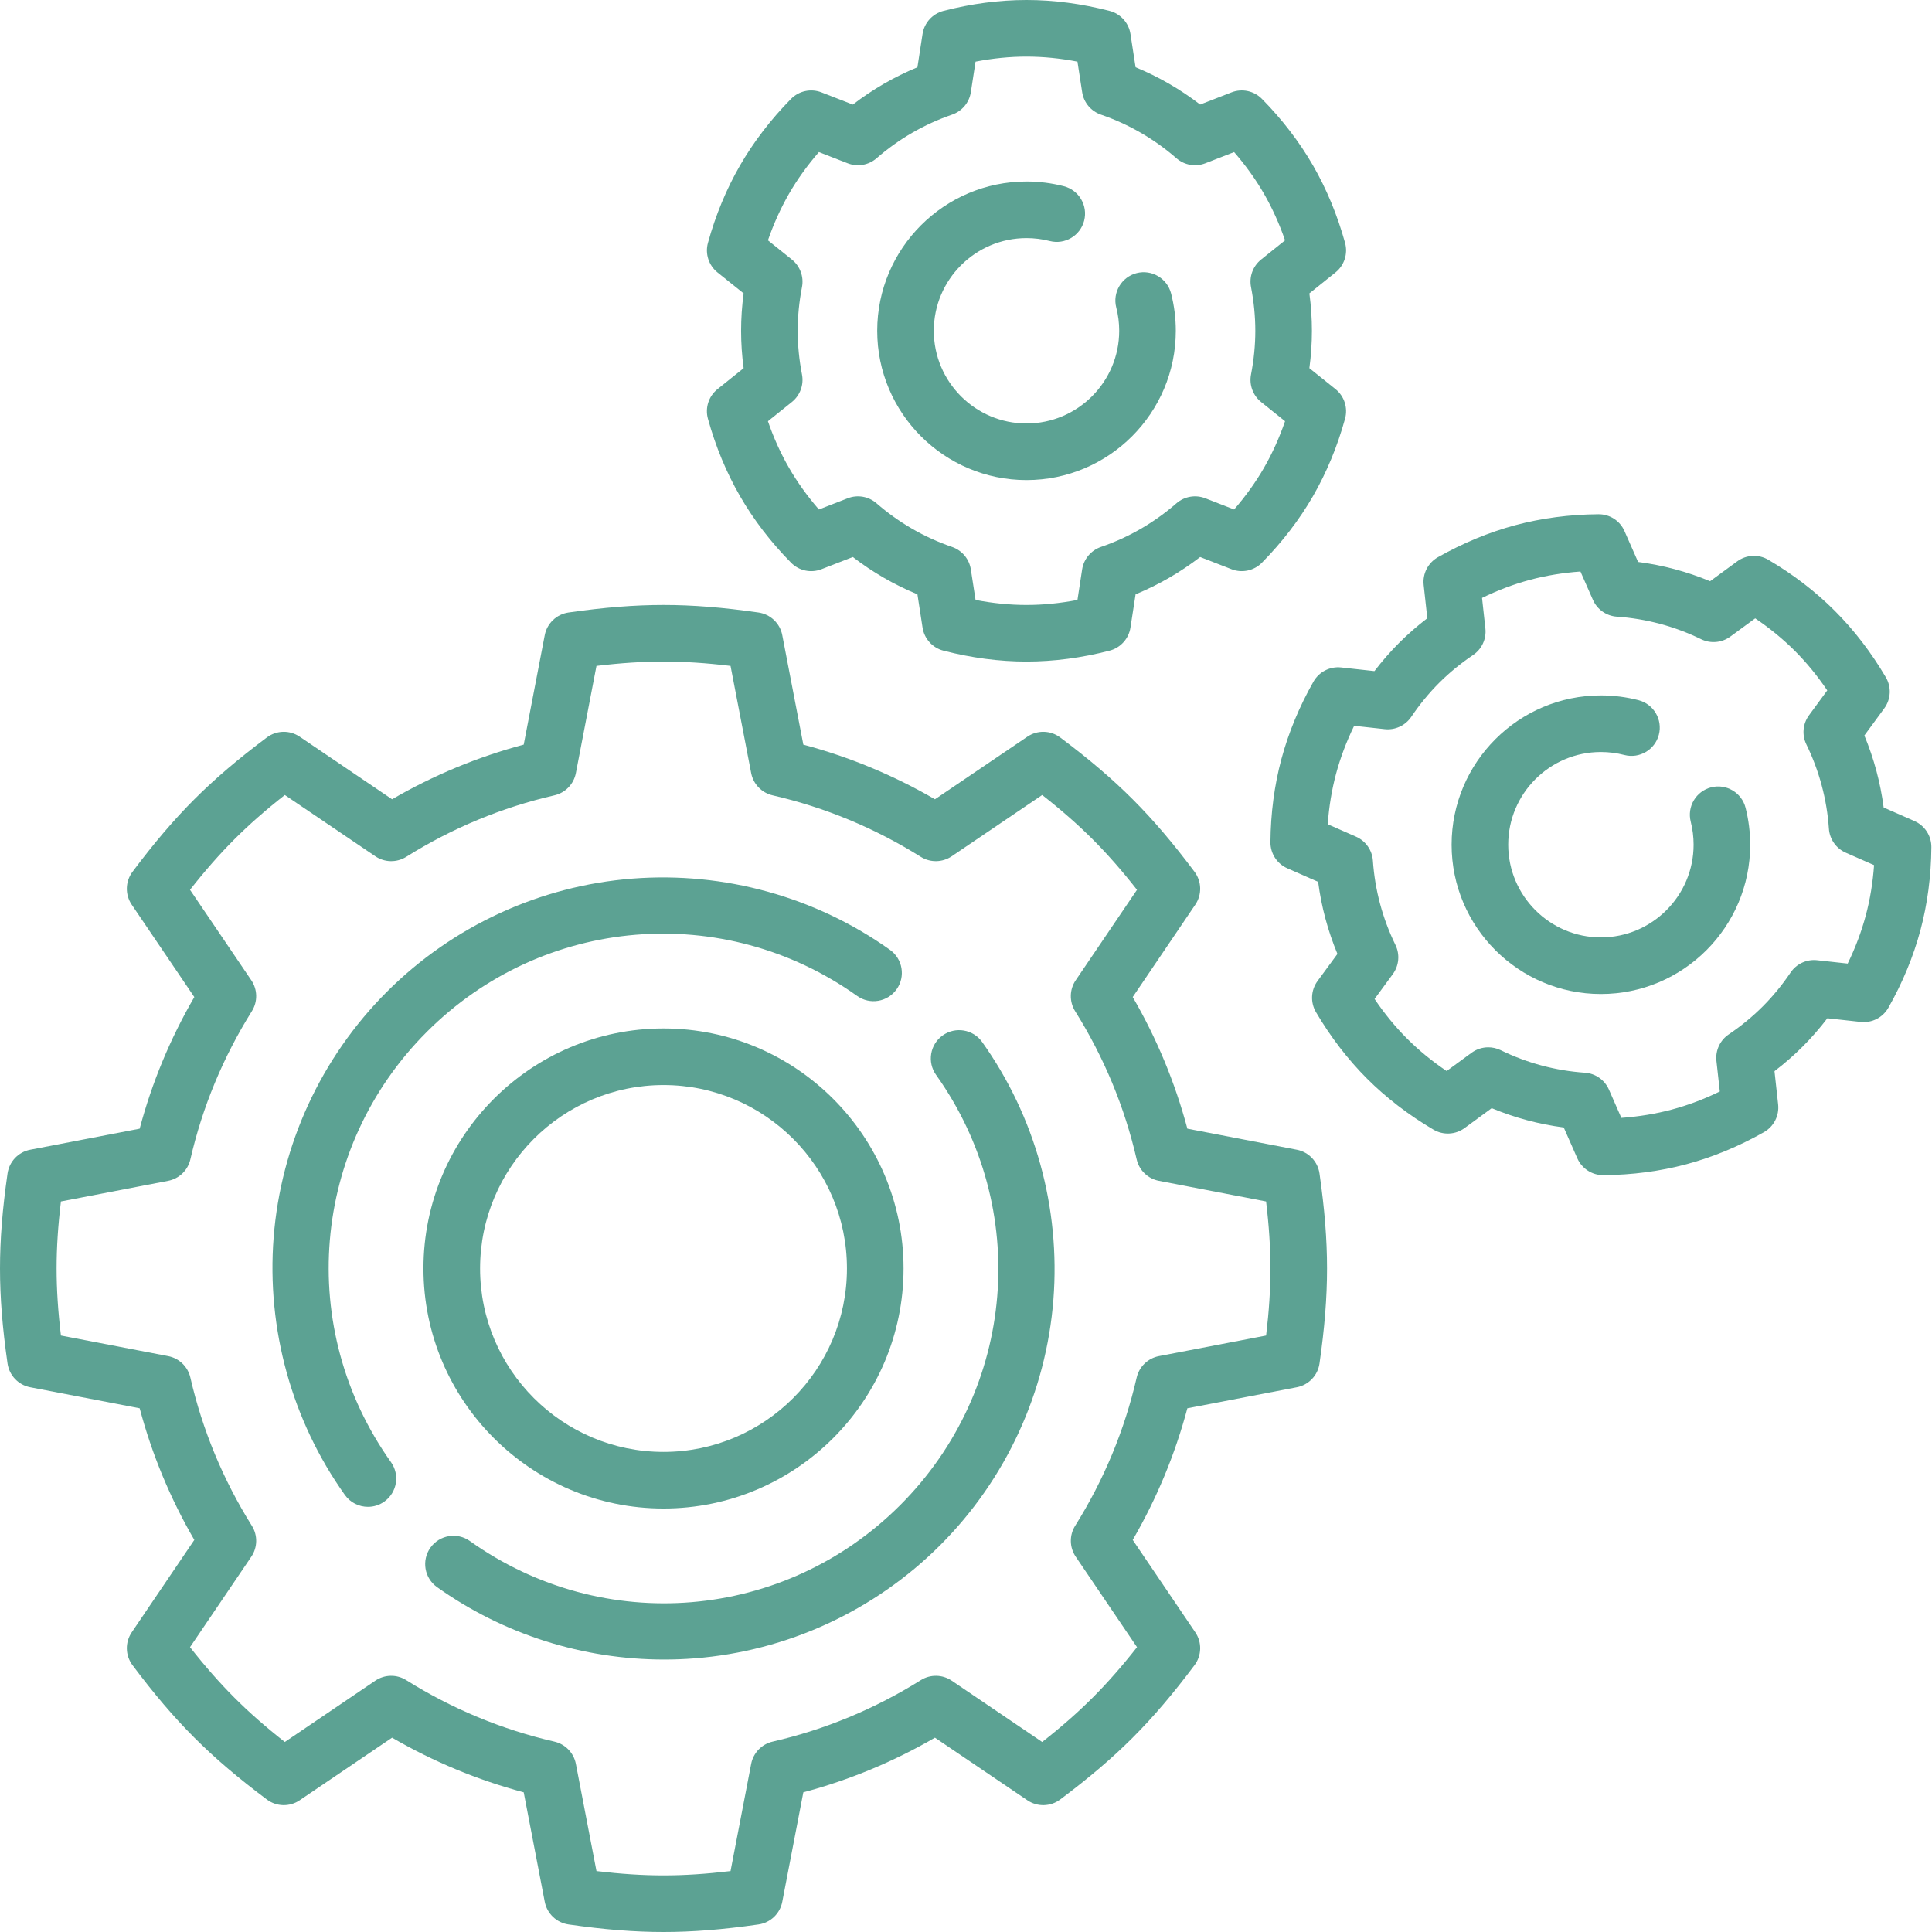 <svg width="71" height="71" viewBox="0 0 71 71" fill="none" xmlns="http://www.w3.org/2000/svg">
<path d="M24.384 55.437C29.248 55.437 33.205 51.48 33.205 46.616C33.205 41.752 29.248 37.795 24.384 37.795C19.52 37.795 15.562 41.752 15.562 46.616C15.562 51.48 19.52 55.437 24.384 55.437ZM24.384 39.875C28.101 39.875 31.125 42.899 31.125 46.616C31.125 50.333 28.101 53.357 24.384 53.357C20.667 53.357 17.643 50.333 17.643 46.616C17.643 42.899 20.667 39.875 24.384 39.875Z" fill="#5CA293"/>
<path d="M47.658 42.252L43.635 41.478C43.184 39.786 42.511 38.164 41.627 36.641L43.927 33.245C44.176 32.878 44.164 32.394 43.899 32.039C43.103 30.976 42.381 30.129 41.626 29.374C40.871 28.62 40.025 27.898 38.961 27.101C38.606 26.835 38.122 26.824 37.755 27.073L34.359 29.373C32.836 28.489 31.214 27.816 29.522 27.365L28.748 23.342C28.665 22.907 28.314 22.573 27.875 22.509C26.56 22.32 25.451 22.232 24.384 22.232C23.317 22.232 22.207 22.32 20.892 22.509C20.453 22.573 20.103 22.907 20.019 23.342L19.246 27.365C17.554 27.816 15.932 28.489 14.409 29.373L11.013 27.073C10.646 26.824 10.162 26.835 9.807 27.101C8.744 27.897 7.897 28.619 7.142 29.374C6.387 30.129 5.665 30.976 4.869 32.039C4.603 32.394 4.592 32.878 4.84 33.245L7.141 36.641C6.257 38.164 5.583 39.786 5.133 41.478L1.11 42.252C0.675 42.335 0.34 42.686 0.277 43.125C0.088 44.439 0 45.549 0 46.616C0 47.684 0.088 48.793 0.277 50.108C0.34 50.547 0.675 50.897 1.11 50.981L5.133 51.754C5.583 53.446 6.257 55.068 7.141 56.591L4.841 59.987C4.592 60.354 4.603 60.838 4.869 61.193C5.665 62.257 6.387 63.103 7.142 63.858C7.897 64.613 8.744 65.335 9.807 66.131C10.162 66.397 10.646 66.408 11.013 66.159L14.409 63.859C15.932 64.743 17.554 65.416 19.246 65.867L20.019 69.89C20.103 70.325 20.454 70.66 20.893 70.723C22.207 70.912 23.316 71 24.384 71C25.452 71 26.561 70.912 27.875 70.723C28.314 70.66 28.665 70.325 28.748 69.89L29.522 65.867C31.214 65.416 32.836 64.743 34.359 63.859L37.755 66.159C38.122 66.408 38.606 66.397 38.961 66.131C40.024 65.335 40.871 64.613 41.626 63.858C42.381 63.103 43.103 62.256 43.899 61.193C44.164 60.838 44.176 60.354 43.927 59.987L41.627 56.591C42.511 55.068 43.184 53.446 43.635 51.754L47.658 50.981C48.093 50.897 48.428 50.547 48.491 50.108C48.68 48.793 48.768 47.684 48.768 46.616C48.768 45.549 48.68 44.44 48.491 43.125C48.428 42.686 48.093 42.335 47.658 42.252V42.252ZM46.529 49.08L42.589 49.837C42.185 49.915 41.864 50.224 41.772 50.626C41.33 52.551 40.569 54.384 39.511 56.072C39.293 56.421 39.301 56.866 39.532 57.207L41.785 60.533C41.223 61.247 40.696 61.846 40.155 62.387C39.614 62.929 39.014 63.456 38.3 64.017L34.975 61.764C34.634 61.533 34.189 61.525 33.84 61.744C32.151 62.801 30.319 63.562 28.393 64.004C27.992 64.097 27.683 64.417 27.605 64.822L26.847 68.761C25.946 68.869 25.15 68.92 24.384 68.92C23.618 68.92 22.822 68.869 21.92 68.761L21.163 64.822C21.085 64.417 20.776 64.097 20.374 64.004C18.449 63.562 16.616 62.801 14.928 61.744C14.579 61.525 14.134 61.533 13.793 61.764L10.467 64.017C9.753 63.456 9.154 62.929 8.613 62.387C8.072 61.846 7.545 61.247 6.983 60.533L9.236 57.207C9.467 56.866 9.475 56.421 9.256 56.072C8.199 54.384 7.438 52.551 6.996 50.626C6.904 50.224 6.583 49.915 6.179 49.837L2.239 49.08C2.131 48.178 2.08 47.382 2.08 46.616C2.08 45.851 2.131 45.054 2.239 44.153L6.179 43.395C6.583 43.317 6.904 43.008 6.996 42.606C7.438 40.681 8.199 38.849 9.256 37.16C9.475 36.811 9.467 36.366 9.236 36.025L6.983 32.7C7.544 31.986 8.072 31.386 8.613 30.845C9.154 30.304 9.753 29.776 10.467 29.216L13.793 31.468C14.134 31.699 14.579 31.707 14.928 31.489C16.616 30.431 18.449 29.67 20.374 29.228C20.776 29.136 21.085 28.815 21.163 28.411L21.92 24.472C22.822 24.363 23.619 24.312 24.384 24.312C25.149 24.312 25.945 24.363 26.847 24.472L27.605 28.411C27.683 28.815 27.992 29.136 28.393 29.228C30.319 29.67 32.151 30.431 33.839 31.489C34.188 31.707 34.633 31.699 34.975 31.468L38.3 29.216C39.014 29.777 39.614 30.304 40.155 30.845C40.696 31.386 41.223 31.985 41.784 32.7L39.531 36.025C39.3 36.366 39.292 36.811 39.511 37.161C40.569 38.849 41.329 40.681 41.772 42.607C41.864 43.008 42.184 43.317 42.589 43.395L46.528 44.153C46.636 45.054 46.687 45.851 46.687 46.616C46.688 47.382 46.637 48.178 46.529 49.08V49.08Z" fill="#5CA293"/>
<path d="M31.5 36.6C31.967 36.934 32.617 36.824 32.95 36.356C33.283 35.889 33.174 35.239 32.706 34.906C29.968 32.957 26.608 32.027 23.245 32.288C19.841 32.553 16.634 34.031 14.216 36.449C11.798 38.867 10.321 42.073 10.056 45.478C9.795 48.841 10.724 52.201 12.674 54.938C12.876 55.223 13.197 55.375 13.522 55.375C13.73 55.375 13.941 55.313 14.124 55.182C14.592 54.849 14.701 54.2 14.368 53.732C10.875 48.827 11.43 42.176 15.687 37.919C19.944 33.662 26.594 33.107 31.5 36.6V36.6Z" fill="#5CA293"/>
<path d="M34.644 38.05C34.176 38.383 34.067 39.033 34.4 39.501C37.893 44.406 37.338 51.056 33.081 55.313C28.824 59.57 22.174 60.125 17.268 56.632C16.801 56.299 16.151 56.408 15.818 56.876C15.485 57.344 15.594 57.993 16.062 58.326C18.497 60.06 21.424 60.987 24.407 60.987C24.779 60.987 25.151 60.973 25.523 60.944C28.927 60.679 32.134 59.202 34.552 56.784C36.97 54.366 38.447 51.159 38.712 47.755C38.973 44.391 38.044 41.032 36.094 38.294C35.761 37.826 35.112 37.717 34.644 38.05V38.05Z" fill="#5CA293"/>
<path d="M26.016 15.389C26.299 16.412 26.696 17.369 27.196 18.234C27.695 19.1 28.326 19.922 29.07 20.678C29.361 20.975 29.801 21.069 30.188 20.918L31.341 20.47C32.07 21.031 32.865 21.49 33.715 21.841L33.903 23.062C33.966 23.473 34.267 23.807 34.669 23.911C35.696 24.177 36.724 24.312 37.723 24.312C38.723 24.312 39.75 24.177 40.777 23.911C41.179 23.807 41.481 23.473 41.544 23.062L41.732 21.841C42.581 21.49 43.376 21.031 44.105 20.47L45.258 20.918C45.645 21.069 46.085 20.974 46.376 20.678C47.12 19.922 47.751 19.1 48.251 18.234C48.75 17.369 49.147 16.412 49.43 15.389C49.541 14.989 49.403 14.56 49.079 14.3L48.119 13.53C48.181 13.069 48.212 12.609 48.212 12.156C48.212 11.704 48.181 11.243 48.119 10.782L49.079 10.012C49.403 9.752 49.541 9.324 49.43 8.923C49.147 7.901 48.75 6.943 48.251 6.078C47.751 5.212 47.12 4.39 46.376 3.634C46.085 3.338 45.645 3.243 45.258 3.394L44.105 3.842C43.376 3.281 42.581 2.822 41.732 2.471L41.544 1.249C41.481 0.839 41.179 0.505 40.777 0.401C39.75 0.135 38.723 0 37.723 0C36.724 0 35.696 0.135 34.669 0.401C34.267 0.506 33.966 0.839 33.903 1.25L33.715 2.471C32.865 2.822 32.071 3.282 31.341 3.843L30.189 3.394C29.801 3.244 29.362 3.338 29.07 3.634C28.326 4.39 27.696 5.213 27.196 6.078C26.696 6.944 26.299 7.901 26.017 8.924C25.906 9.324 26.044 9.752 26.368 10.012L27.328 10.782C27.266 11.244 27.235 11.704 27.235 12.156C27.235 12.609 27.266 13.069 27.328 13.53L26.368 14.301C26.044 14.56 25.905 14.989 26.016 15.389ZM29.473 13.764C29.368 13.223 29.315 12.682 29.315 12.156C29.315 11.63 29.368 11.089 29.473 10.548C29.546 10.169 29.403 9.781 29.102 9.539L28.221 8.832C28.432 8.222 28.692 7.648 28.997 7.118C29.303 6.588 29.671 6.076 30.094 5.589L31.153 6.001C31.513 6.141 31.921 6.07 32.213 5.816C33.031 5.104 33.965 4.565 34.989 4.212C35.354 4.086 35.62 3.769 35.678 3.387L35.851 2.265C36.484 2.142 37.112 2.08 37.723 2.08C38.335 2.08 38.963 2.142 39.596 2.265L39.769 3.387C39.827 3.769 40.093 4.086 40.458 4.212C41.482 4.565 42.416 5.104 43.234 5.816C43.526 6.07 43.934 6.141 44.294 6.001L45.353 5.589C45.776 6.076 46.144 6.588 46.45 7.118C46.755 7.648 47.015 8.222 47.225 8.832L46.344 9.539C46.043 9.781 45.901 10.169 45.974 10.548C46.079 11.089 46.132 11.63 46.132 12.156C46.132 12.682 46.079 13.223 45.974 13.764C45.901 14.143 46.044 14.531 46.344 14.773L47.225 15.48C47.015 16.09 46.755 16.664 46.45 17.194C46.144 17.724 45.776 18.236 45.353 18.723L44.294 18.311C43.934 18.171 43.526 18.242 43.234 18.496C42.416 19.208 41.482 19.748 40.458 20.1C40.093 20.226 39.827 20.544 39.768 20.925L39.596 22.047C38.962 22.17 38.335 22.232 37.723 22.232C37.111 22.232 36.484 22.17 35.851 22.047L35.678 20.926C35.62 20.544 35.354 20.226 34.989 20.1C33.965 19.748 33.031 19.208 32.212 18.496C31.921 18.242 31.513 18.171 31.153 18.311L30.094 18.723C29.671 18.236 29.303 17.724 28.997 17.194C28.691 16.665 28.431 16.09 28.221 15.48L29.102 14.773C29.403 14.531 29.546 14.143 29.473 13.764V13.764Z" fill="#5CA293"/>
<path d="M37.723 17.643C40.749 17.643 43.21 15.182 43.21 12.156C43.21 11.693 43.152 11.231 43.037 10.785C42.894 10.229 42.326 9.894 41.77 10.037C41.214 10.181 40.879 10.748 41.022 11.304C41.094 11.581 41.13 11.867 41.13 12.156C41.13 14.034 39.602 15.563 37.723 15.563C35.845 15.563 34.317 14.034 34.317 12.156C34.317 10.278 35.845 8.75 37.723 8.75C38.012 8.75 38.299 8.786 38.576 8.857C39.132 9 39.699 8.665 39.842 8.109C39.985 7.553 39.651 6.986 39.094 6.843C38.648 6.728 38.187 6.67 37.723 6.67C34.698 6.67 32.237 9.131 32.237 12.156C32.237 15.182 34.698 17.643 37.723 17.643V17.643Z" fill="#5CA293"/>
<path d="M70.356 30.174L69.224 29.676C69.105 28.764 68.868 27.878 68.515 27.029L69.246 26.032C69.492 25.697 69.515 25.248 69.304 24.89C68.766 23.975 68.135 23.153 67.428 22.447C66.722 21.74 65.9 21.109 64.985 20.571C64.627 20.36 64.178 20.383 63.843 20.628L62.846 21.359C61.997 21.007 61.111 20.77 60.199 20.651L59.7 19.519C59.533 19.138 59.161 18.895 58.74 18.898C57.679 18.906 56.652 19.042 55.686 19.3C54.721 19.559 53.764 19.955 52.84 20.478C52.479 20.683 52.274 21.083 52.319 21.497L52.453 22.72C52.084 23.002 51.736 23.306 51.416 23.626C51.096 23.946 50.793 24.293 50.51 24.663L49.287 24.529C48.873 24.484 48.474 24.689 48.269 25.05C47.746 25.973 47.35 26.931 47.091 27.896C46.832 28.861 46.697 29.889 46.688 30.95C46.685 31.365 46.929 31.743 47.309 31.91L48.441 32.408C48.56 33.321 48.797 34.207 49.15 35.056L48.419 36.052C48.173 36.388 48.151 36.837 48.361 37.195C48.899 38.109 49.53 38.931 50.237 39.638C50.944 40.345 51.766 40.976 52.68 41.514C53.038 41.724 53.487 41.702 53.822 41.456L54.819 40.725C55.668 41.078 56.554 41.315 57.467 41.434L57.965 42.566C58.131 42.944 58.505 43.187 58.917 43.187H58.925C59.986 43.178 61.013 43.043 61.979 42.784C62.944 42.525 63.902 42.129 64.825 41.606C65.186 41.401 65.391 41.001 65.346 40.588L65.212 39.365C65.582 39.082 65.929 38.779 66.249 38.459C66.569 38.139 66.873 37.791 67.155 37.421L68.378 37.555C68.791 37.601 69.192 37.396 69.397 37.034C69.92 36.111 70.316 35.153 70.575 34.188C70.833 33.223 70.969 32.196 70.977 31.135C70.981 30.719 70.737 30.342 70.356 30.174V30.174ZM68.565 33.65C68.407 34.241 68.185 34.831 67.902 35.411L66.779 35.288C66.396 35.246 66.02 35.419 65.804 35.739C65.495 36.196 65.15 36.616 64.778 36.988C64.406 37.36 63.986 37.705 63.53 38.013C63.21 38.229 63.036 38.605 63.078 38.988L63.202 40.111C62.622 40.394 62.032 40.617 61.441 40.775C60.85 40.933 60.228 41.035 59.584 41.081L59.127 40.041C58.971 39.687 58.632 39.449 58.247 39.422C57.164 39.347 56.122 39.068 55.149 38.593C55.004 38.523 54.848 38.488 54.693 38.488C54.476 38.488 54.26 38.556 54.078 38.689L53.163 39.36C52.628 38.999 52.141 38.6 51.708 38.167C51.275 37.734 50.876 37.247 50.515 36.712L51.186 35.797C51.414 35.485 51.451 35.073 51.282 34.726C50.807 33.752 50.528 32.71 50.453 31.628C50.426 31.243 50.188 30.904 49.834 30.748L48.794 30.291C48.839 29.647 48.942 29.025 49.1 28.434C49.259 27.843 49.481 27.253 49.764 26.673L50.887 26.796C51.27 26.838 51.646 26.664 51.862 26.345C52.17 25.888 52.515 25.468 52.887 25.096C53.259 24.724 53.679 24.379 54.136 24.071C54.455 23.855 54.63 23.479 54.587 23.096L54.464 21.973C55.044 21.69 55.634 21.467 56.225 21.309C56.816 21.151 57.438 21.049 58.081 21.003L58.539 22.044C58.695 22.397 59.033 22.636 59.419 22.662C60.501 22.737 61.543 23.016 62.517 23.491C62.864 23.66 63.276 23.623 63.587 23.395L64.503 22.724C65.037 23.085 65.525 23.485 65.958 23.917C66.39 24.35 66.79 24.837 67.151 25.372L66.48 26.287C66.251 26.599 66.214 27.011 66.384 27.358C66.858 28.331 67.137 29.374 67.212 30.456C67.239 30.841 67.477 31.18 67.831 31.336L68.871 31.793C68.826 32.437 68.724 33.059 68.565 33.65V33.65Z" fill="#5CA293"/>
<path d="M62.885 28.934C62.328 29.076 61.992 29.642 62.134 30.199C62.203 30.472 62.239 30.756 62.239 31.042C62.239 32.921 60.71 34.449 58.832 34.449C56.954 34.449 55.426 32.92 55.426 31.042C55.426 29.164 56.954 27.636 58.832 27.636C59.124 27.636 59.414 27.673 59.693 27.745C60.249 27.89 60.817 27.556 60.962 27.001C61.106 26.445 60.773 25.877 60.217 25.732C59.767 25.615 59.301 25.556 58.832 25.556C55.807 25.556 53.346 28.017 53.346 31.043C53.346 34.068 55.807 36.529 58.832 36.529C61.857 36.529 64.319 34.068 64.319 31.043C64.319 30.584 64.261 30.127 64.149 29.686C64.008 29.129 63.442 28.793 62.885 28.934V28.934Z" fill="#5CA293"/>
</svg>
